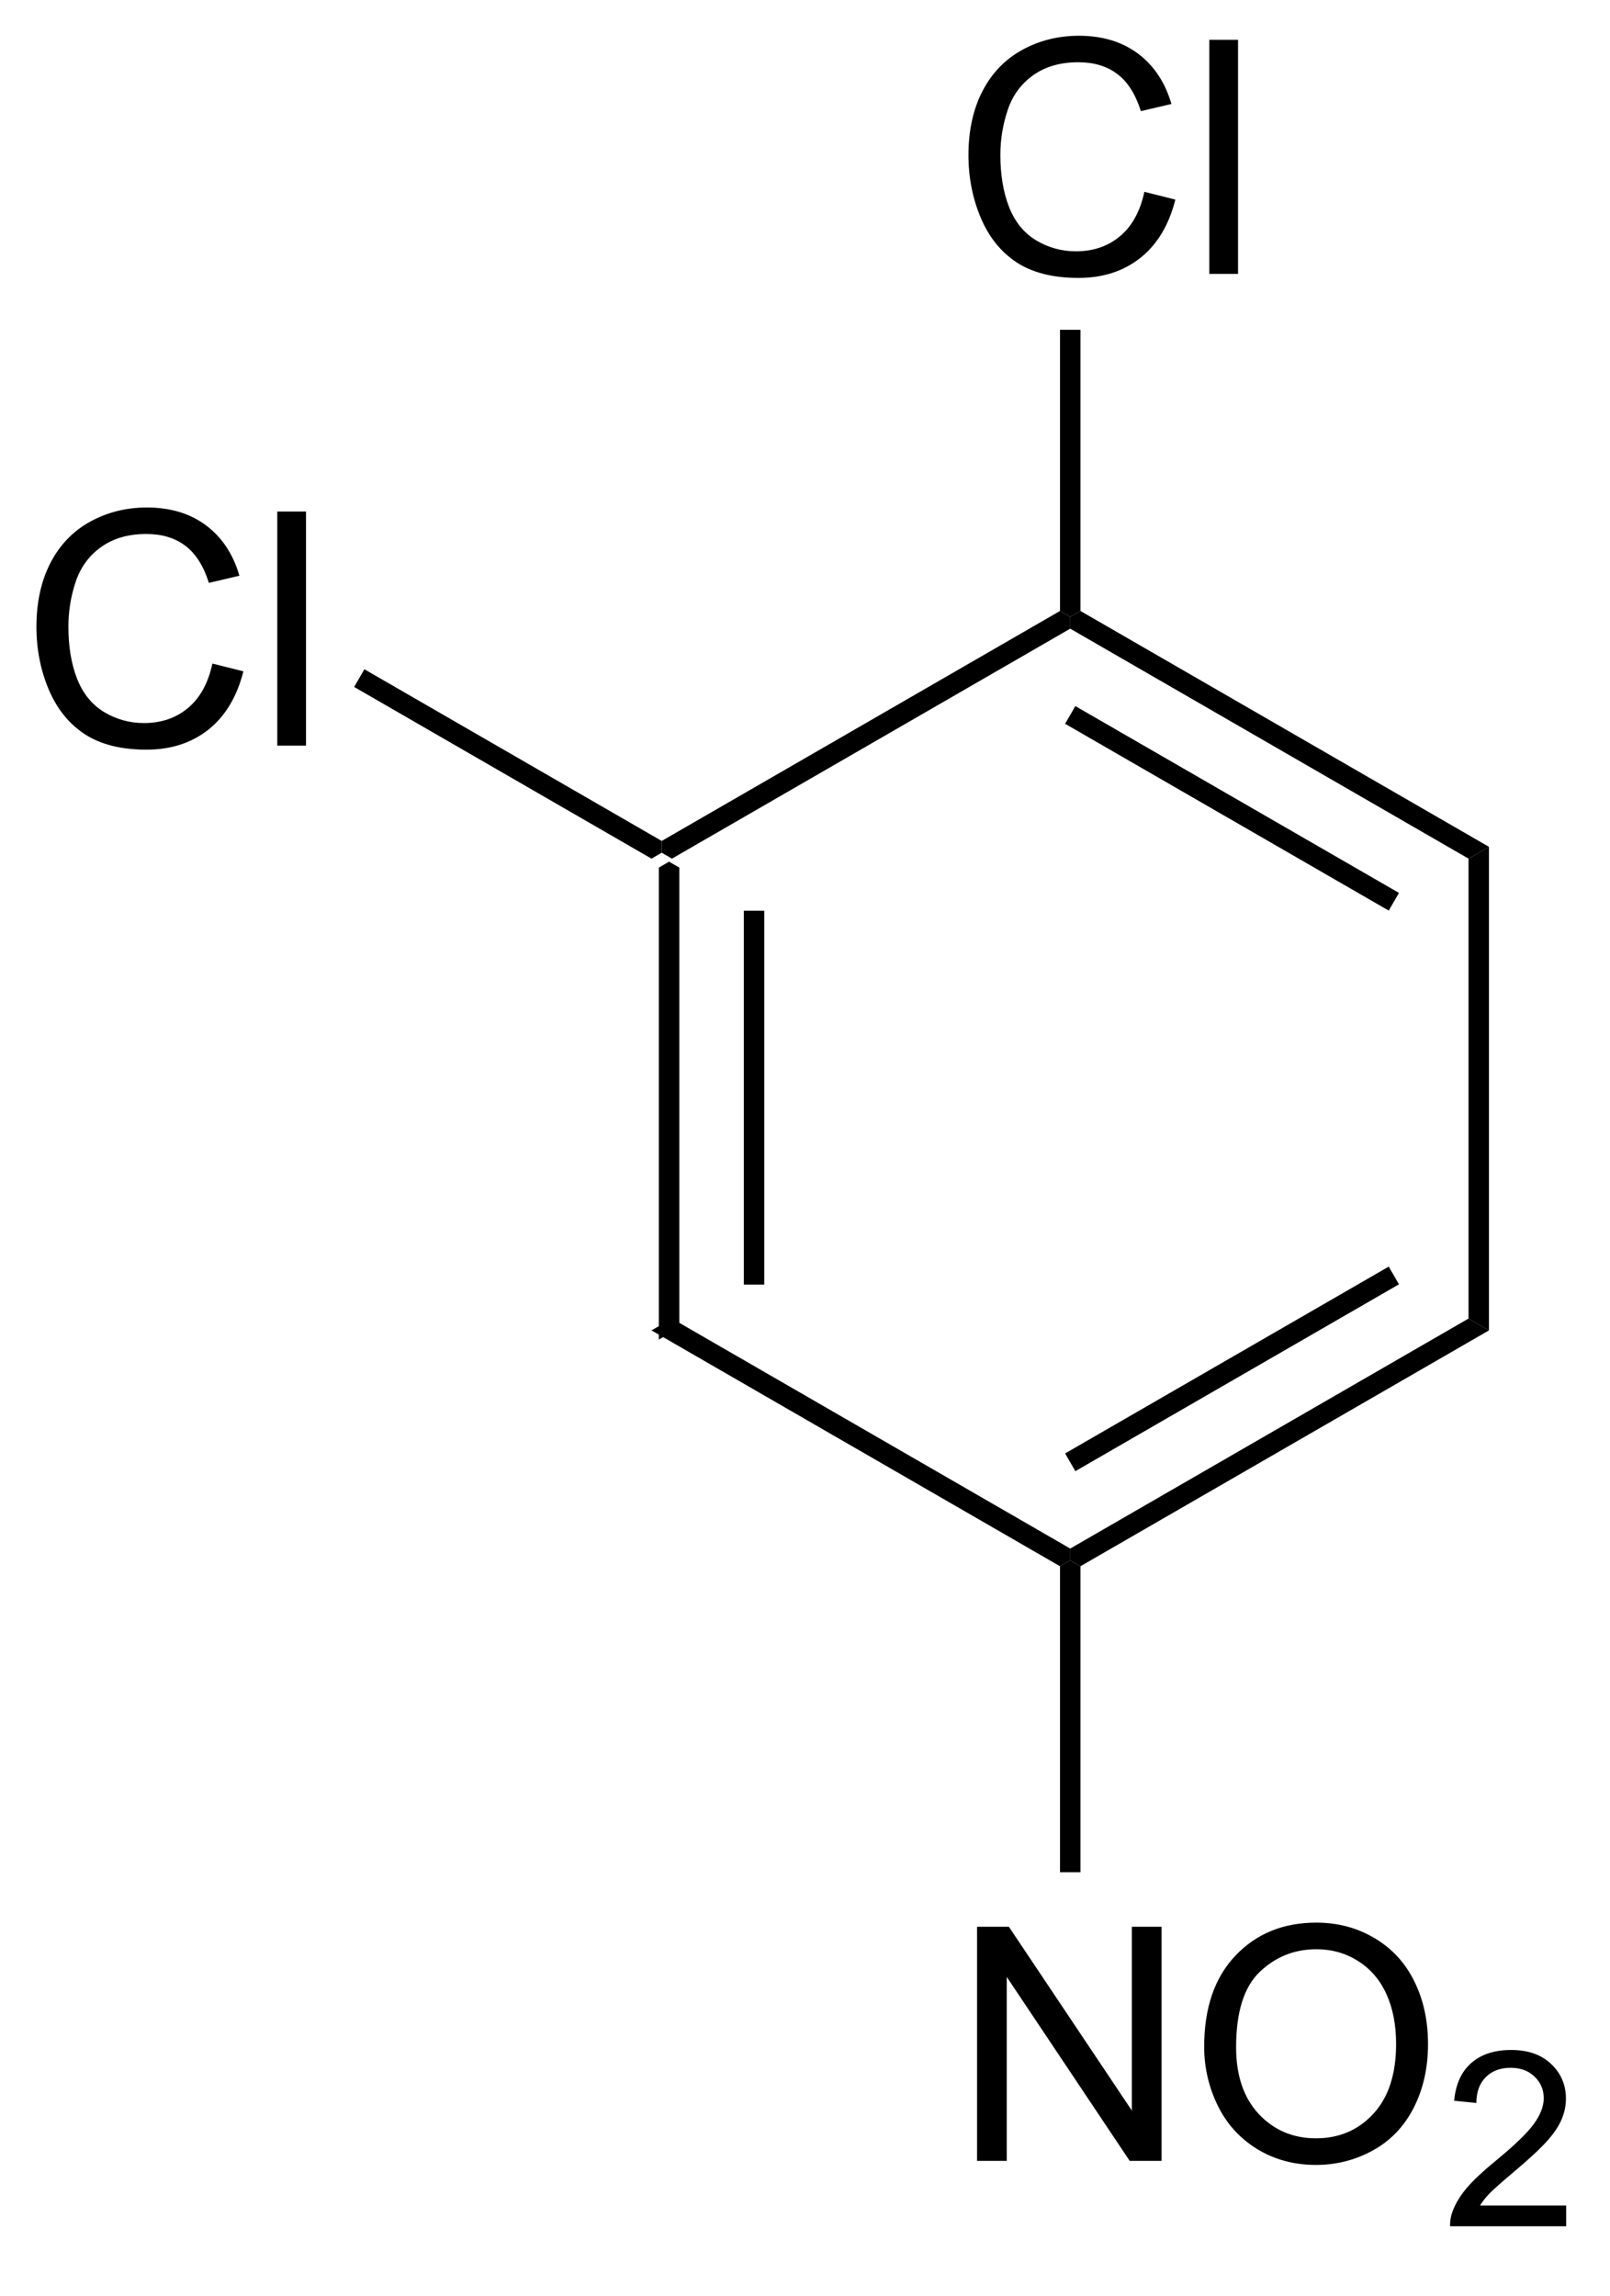 <?xml version="1.0" encoding="UTF-8"?>
<!DOCTYPE svg PUBLIC '-//W3C//DTD SVG 1.0//EN'
          'http://www.w3.org/TR/2001/REC-SVG-20010904/DTD/svg10.dtd'>
<svg stroke-dasharray="none" shape-rendering="auto" xmlns="http://www.w3.org/2000/svg" font-family="'Dialog'" text-rendering="auto" width="54" fill-opacity="1" color-interpolation="auto" color-rendering="auto" preserveAspectRatio="xMidYMid meet" font-size="12px" viewBox="0 0 54 77" fill="black" xmlns:xlink="http://www.w3.org/1999/xlink" stroke="black" image-rendering="auto" stroke-miterlimit="10" stroke-linecap="square" stroke-linejoin="miter" font-style="normal" stroke-width="1" height="77" stroke-dashoffset="0" font-weight="normal" stroke-opacity="1"
><!--Generated by the Batik Graphics2D SVG Generator--><defs id="genericDefs"
  /><g
  ><defs id="defs1"
    ><clipPath clipPathUnits="userSpaceOnUse" id="clipPath1"
      ><path d="M2.048 1.614 L42.542 1.614 L42.542 58.732 L2.048 58.732 L2.048 1.614 Z"
      /></clipPath
      ><clipPath clipPathUnits="userSpaceOnUse" id="clipPath2"
      ><path d="M236.567 285.851 L236.567 341.381 L275.935 341.381 L275.935 285.851 Z"
      /></clipPath
    ></defs
    ><g transform="scale(1.333,1.333) translate(-2.048,-1.614) matrix(1.029,0,0,1.029,-241.285,-292.412)"
    ><path d="M252.586 306.953 L252.836 306.808 L253.086 306.953 L253.086 318.204 L252.586 318.493 ZM254.663 308.008 L254.663 317.149 L255.163 317.149 L255.163 308.008 Z" stroke="none" clip-path="url(#clipPath2)"
    /></g
    ><g transform="matrix(1.371,0,0,1.371,-324.444,-392.035)"
    ><path d="M252.586 318.493 L253.086 318.204 L262.83 323.83 L262.83 324.118 L262.58 324.263 Z" stroke="none" clip-path="url(#clipPath2)"
    /></g
    ><g transform="matrix(1.371,0,0,1.371,-324.444,-392.035)"
    ><path d="M263.08 324.263 L262.83 324.118 L262.83 323.83 L272.574 318.204 L273.074 318.493 ZM262.955 321.937 L270.872 317.366 L270.622 316.933 L262.705 321.503 Z" stroke="none" clip-path="url(#clipPath2)"
    /></g
    ><g transform="matrix(1.371,0,0,1.371,-324.444,-392.035)"
    ><path d="M273.074 318.493 L272.574 318.204 L272.574 306.953 L273.074 306.664 Z" stroke="none" clip-path="url(#clipPath2)"
    /></g
    ><g transform="matrix(1.371,0,0,1.371,-324.444,-392.035)"
    ><path d="M273.074 306.664 L272.574 306.953 L262.83 301.327 L262.83 301.038 L263.08 300.894 ZM270.872 307.791 L262.955 303.221 L262.705 303.654 L270.622 308.224 Z" stroke="none" clip-path="url(#clipPath2)"
    /></g
    ><g transform="matrix(1.371,0,0,1.371,-324.444,-392.035)"
    ><path d="M262.58 300.894 L262.83 301.038 L262.83 301.327 L253.086 306.953 L252.836 306.808 L252.836 306.52 Z" stroke="none" clip-path="url(#clipPath2)"
    /></g
    ><g transform="matrix(1.371,0,0,1.371,-324.444,-392.035)"
    ><path d="M264.644 290.641 L265.402 290.831 Q265.165 291.766 264.545 292.258 Q263.926 292.747 263.032 292.747 Q262.105 292.747 261.524 292.37 Q260.946 291.992 260.642 291.279 Q260.34 290.562 260.34 289.742 Q260.34 288.846 260.681 288.182 Q261.024 287.516 261.655 287.169 Q262.285 286.823 263.043 286.823 Q263.902 286.823 264.488 287.26 Q265.074 287.698 265.306 288.492 L264.558 288.667 Q264.361 288.042 263.98 287.758 Q263.603 287.471 263.027 287.471 Q262.368 287.471 261.923 287.789 Q261.48 288.104 261.301 288.638 Q261.121 289.172 261.121 289.737 Q261.121 290.469 261.334 291.013 Q261.548 291.557 261.996 291.828 Q262.446 292.096 262.97 292.096 Q263.605 292.096 264.045 291.729 Q264.488 291.362 264.644 290.641 ZM266.232 292.648 L266.232 286.922 L266.935 286.922 L266.935 292.648 L266.232 292.648 Z" stroke="none" clip-path="url(#clipPath2)"
    /></g
    ><g transform="matrix(1.371,0,0,1.371,-324.444,-392.035)"
    ><path d="M263.08 300.894 L262.83 301.038 L262.58 300.894 L262.58 294.016 L263.08 294.016 Z" stroke="none" clip-path="url(#clipPath2)"
    /></g
    ><g transform="matrix(1.371,0,0,1.371,-324.444,-392.035)"
    ><path d="M241.844 302.181 L242.602 302.371 Q242.365 303.306 241.745 303.798 Q241.125 304.287 240.232 304.287 Q239.305 304.287 238.724 303.91 Q238.146 303.532 237.841 302.819 Q237.539 302.102 237.539 301.282 Q237.539 300.386 237.88 299.722 Q238.224 299.056 238.854 298.709 Q239.484 298.363 240.242 298.363 Q241.102 298.363 241.688 298.8 Q242.274 299.238 242.505 300.032 L241.758 300.207 Q241.56 299.582 241.18 299.298 Q240.802 299.011 240.227 299.011 Q239.568 299.011 239.123 299.329 Q238.68 299.644 238.5 300.178 Q238.321 300.712 238.321 301.277 Q238.321 302.009 238.534 302.553 Q238.748 303.097 239.196 303.368 Q239.646 303.636 240.169 303.636 Q240.805 303.636 241.245 303.269 Q241.688 302.902 241.844 302.181 ZM243.431 304.188 L243.431 298.462 L244.134 298.462 L244.134 304.188 L243.431 304.188 Z" stroke="none" clip-path="url(#clipPath2)"
    /></g
    ><g transform="matrix(1.371,0,0,1.371,-324.444,-392.035)"
    ><path d="M252.836 306.52 L252.836 306.808 L252.586 306.953 L245.312 302.753 L245.562 302.32 Z" stroke="none" clip-path="url(#clipPath2)"
    /></g
    ><g transform="matrix(1.371,0,0,1.371,-324.444,-392.035)"
    ><path d="M260.551 338.809 L260.551 333.082 L261.329 333.082 L264.337 337.577 L264.337 333.082 L265.064 333.082 L265.064 338.809 L264.285 338.809 L261.277 334.309 L261.277 338.809 L260.551 338.809 ZM266.107 336.019 Q266.107 334.592 266.872 333.788 Q267.638 332.981 268.849 332.981 Q269.64 332.981 270.276 333.361 Q270.914 333.738 271.247 334.415 Q271.583 335.092 271.583 335.952 Q271.583 336.824 271.232 337.512 Q270.88 338.199 270.234 338.553 Q269.591 338.908 268.844 338.908 Q268.036 338.908 267.398 338.517 Q266.763 338.124 266.435 337.449 Q266.107 336.772 266.107 336.019 ZM266.888 336.03 Q266.888 337.066 267.442 337.663 Q268 338.257 268.841 338.257 Q269.695 338.257 270.247 337.655 Q270.802 337.053 270.802 335.949 Q270.802 335.249 270.565 334.728 Q270.328 334.207 269.872 333.921 Q269.419 333.632 268.851 333.632 Q268.047 333.632 267.466 334.186 Q266.888 334.738 266.888 336.03 Z" stroke="none" clip-path="url(#clipPath2)"
    /></g
    ><g transform="matrix(1.371,0,0,1.371,-324.444,-392.035)"
    ><path d="M274.963 339.901 L274.963 340.409 L272.123 340.409 Q272.117 340.217 272.185 340.041 Q272.293 339.752 272.531 339.471 Q272.771 339.19 273.222 338.821 Q273.922 338.247 274.168 337.911 Q274.414 337.575 274.414 337.276 Q274.414 336.963 274.189 336.748 Q273.967 336.532 273.605 336.532 Q273.224 336.532 272.996 336.76 Q272.767 336.989 272.765 337.393 L272.222 337.338 Q272.279 336.731 272.642 336.414 Q273.006 336.096 273.617 336.096 Q274.236 336.096 274.596 336.44 Q274.957 336.782 274.957 337.288 Q274.957 337.545 274.851 337.795 Q274.746 338.043 274.5 338.319 Q274.256 338.594 273.687 339.075 Q273.213 339.473 273.078 339.616 Q272.943 339.758 272.855 339.901 L274.963 339.901 Z" stroke="none" clip-path="url(#clipPath2)"
    /></g
    ><g transform="matrix(1.371,0,0,1.371,-324.444,-392.035)"
    ><path d="M262.58 324.263 L262.83 324.118 L263.08 324.263 L263.08 331.748 L262.58 331.748 Z" stroke="none" clip-path="url(#clipPath2)"
    /></g
  ></g
></svg
>
